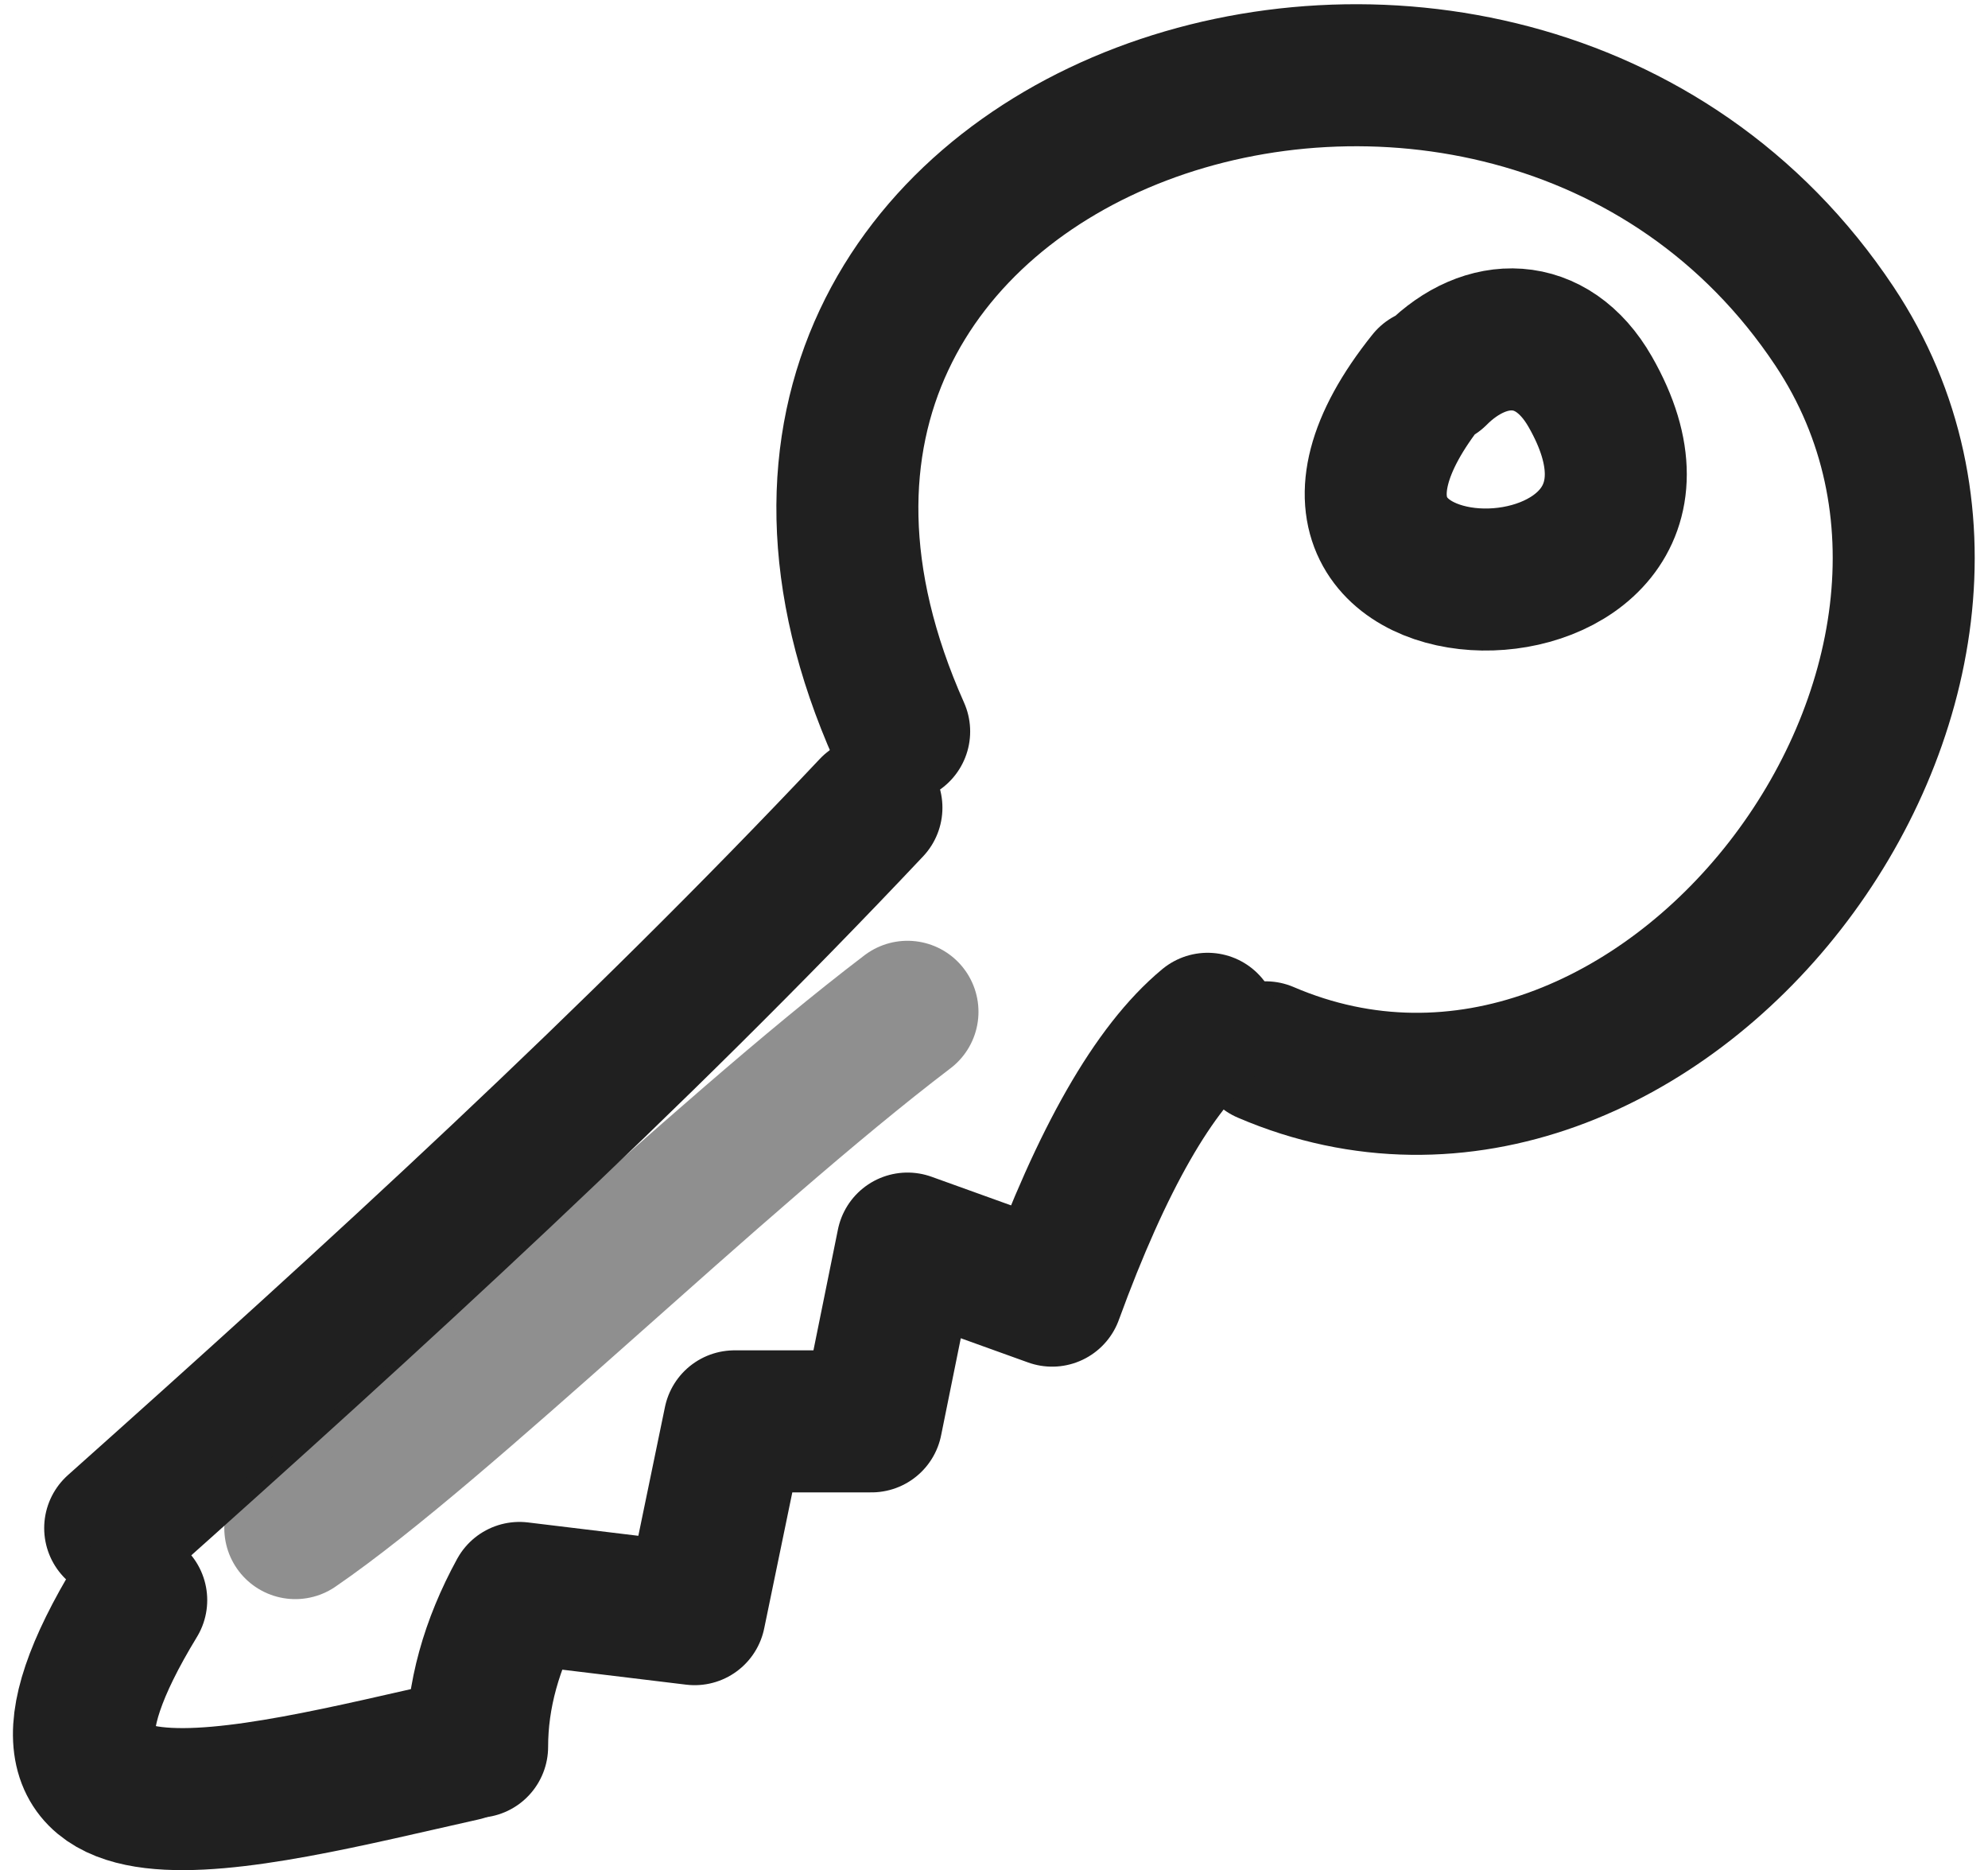 <svg width="84" height="79" viewBox="0 0 84 79" fill="none" xmlns="http://www.w3.org/2000/svg">
<path d="M37.993 30.899C26.451 5.001 63.659 -7.042 77.511 13.777C87.526 28.827 69.945 51.524 53.48 44.453" stroke="#202020" stroke-width="6" stroke-linecap="round" stroke-linejoin="round"/>
<path d="M36.821 34.118C26.732 44.822 15.828 54.772 4.867 64.551" stroke="#202020" stroke-width="6" stroke-linecap="round" stroke-linejoin="round"/>
<path d="M5.756 67.594C-1.373 79.297 10.228 76.018 19.575 73.928" stroke="#202020" stroke-width="6" stroke-linecap="round" stroke-linejoin="round"/>
<path d="M20.16 73.787C20.16 71.637 20.756 69.471 21.948 67.29L29.351 68.186L31.035 60.042H36.824L38.346 52.532L44.456 54.731C46.563 48.959 48.753 45.131 51.026 43.248" stroke="#202020" stroke-width="6" stroke-linecap="round" stroke-linejoin="round"/>
<path d="M60.695 15.826C62.765 13.751 65.571 13.714 67.191 16.546C73.275 27.172 51.315 27.258 60.334 16.006" stroke="#202020" stroke-width="6" stroke-linecap="round" stroke-linejoin="round"/>
<path opacity="0.503" d="M38.344 42.741C30.185 48.945 18.749 60.252 12.477 64.551" stroke="#202020" stroke-width="6" stroke-linecap="round" stroke-linejoin="round"/>
</svg>
